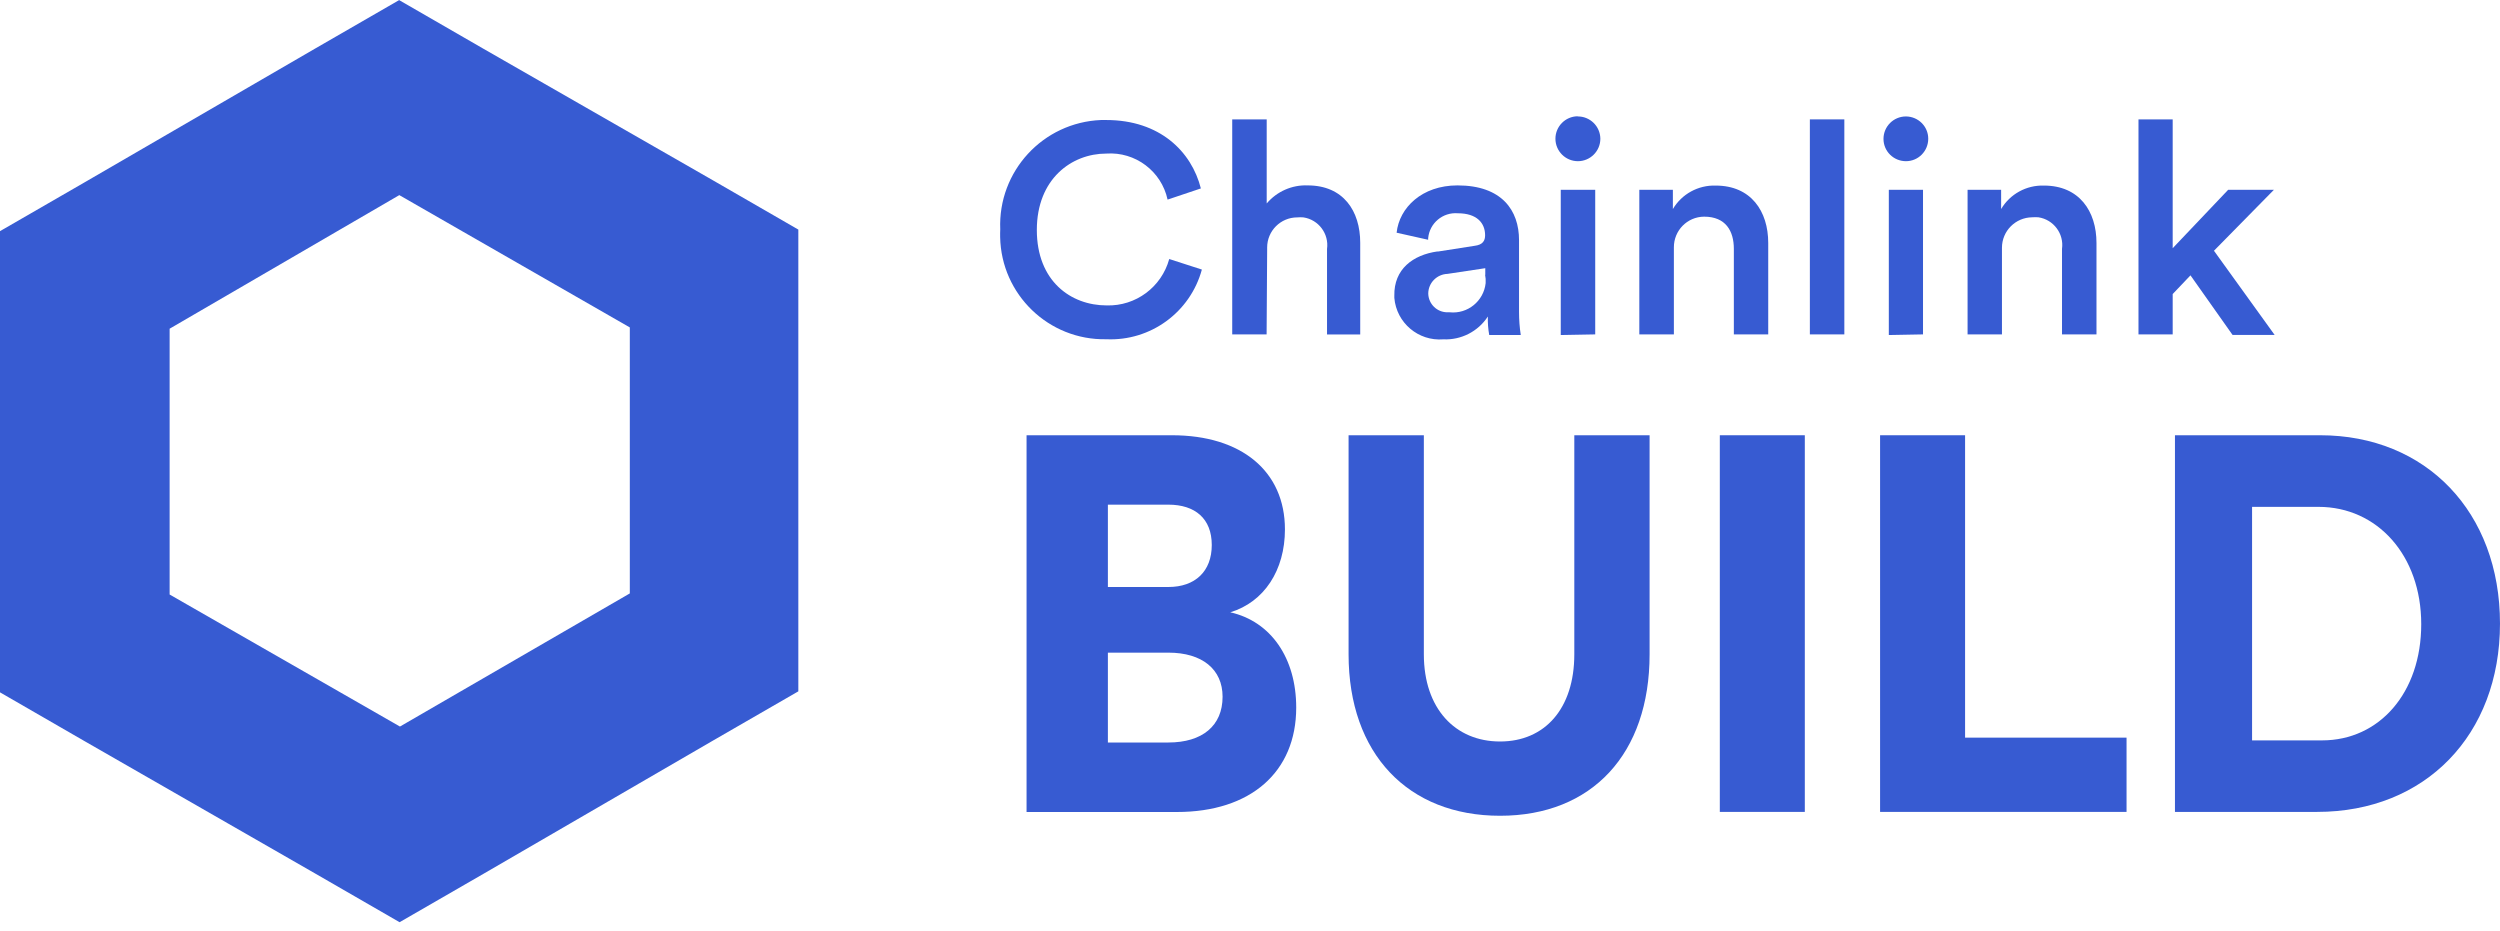 <svg width="239" height="89" viewBox="0 0 239 89" fill="none" xmlns="http://www.w3.org/2000/svg">
<g clip-path="url(#clip0_437_657)">
<path d="M112.041 41.61C118.694 41.61 122.84 45.055 122.84 50.612C122.84 54.521 120.85 57.554 117.616 58.536C121.499 59.413 123.918 62.91 123.918 67.643C123.918 73.814 119.553 77.627 112.514 77.627H98.139V41.61H112.041ZM105.914 56.117H111.699C114.25 56.117 115.845 54.627 115.845 52.102C115.845 49.578 114.25 48.245 111.699 48.245H105.914V56.117ZM105.914 70.983H111.699C114.933 70.983 116.879 69.388 116.879 66.609C116.879 63.988 114.933 62.393 111.699 62.393H105.914V70.983Z" fill="#375BD2"/>
<path d="M157.701 62.551C157.701 72.07 152.196 77.987 143.404 77.987C134.613 77.987 128.924 72.07 128.924 62.551V41.61H136.12V62.551C136.12 67.749 139.127 70.887 143.404 70.887C147.682 70.887 150.504 67.749 150.504 62.551V41.61H157.701V62.551Z" fill="#375BD2"/>
<path d="M164.414 77.618V41.61H172.54V77.618H164.414Z" fill="#375BD2"/>
<path d="M203.298 70.518V77.618H179.736V41.61H187.862V70.518H203.298Z" fill="#375BD2"/>
<path d="M221.802 41.61C231.943 41.61 238.999 48.964 238.999 59.614C238.999 70.264 231.847 77.618 221.521 77.618H207.926V41.61H221.802ZM215.306 70.781H221.986C227.455 70.781 231.47 66.25 231.47 59.667C231.47 53.084 227.262 48.456 221.653 48.456H215.298V70.781H215.306Z" fill="#375BD2"/>
<path d="M95.624 21.922C95.396 16.374 99.708 11.702 105.257 11.474C105.283 11.474 105.31 11.474 105.345 11.474H105.757C110.884 11.474 113.909 14.489 114.803 18.013L111.621 19.082C111.033 16.365 108.535 14.489 105.765 14.682C102.452 14.682 99.121 17.101 99.121 21.984C99.121 26.866 102.364 29.198 105.8 29.198C108.579 29.277 111.042 27.445 111.779 24.762L114.899 25.77C113.786 29.855 109.99 32.625 105.757 32.432C100.261 32.538 95.72 28.163 95.615 22.668C95.606 22.422 95.615 22.177 95.624 21.922Z" fill="#375BD2"/>
<path d="M121.097 31.968H117.801V11.413H121.097V19.451C122.07 18.302 123.516 17.663 125.015 17.724C128.425 17.724 130.037 20.169 130.037 23.211V31.977H126.864V23.798C127.066 22.352 126.058 21.002 124.612 20.783C124.419 20.765 124.217 20.765 124.016 20.783C122.429 20.783 121.14 22.072 121.14 23.658C121.14 23.746 121.14 23.825 121.14 23.912L121.088 31.977L121.097 31.968Z" fill="#375BD2"/>
<path d="M137.435 24.052L140.968 23.5C141.774 23.404 141.976 22.992 141.976 22.492C141.976 21.326 141.196 20.389 139.364 20.389C137.926 20.275 136.664 21.335 136.532 22.773V22.922L133.517 22.247C133.771 19.854 135.936 17.724 139.337 17.724C143.597 17.724 145.219 20.134 145.219 22.948V29.811C145.219 30.556 145.272 31.302 145.386 32.029H142.37C142.265 31.451 142.221 30.855 142.239 30.259C141.31 31.687 139.688 32.52 137.979 32.441C135.595 32.634 133.5 30.863 133.298 28.479V28.277C133.245 25.735 135.069 24.368 137.435 24.035V24.052ZM141.993 26.27V25.639L138.382 26.183C137.365 26.218 136.55 27.041 136.541 28.058C136.559 29.066 137.391 29.873 138.399 29.855C138.408 29.855 138.417 29.855 138.435 29.855H138.584C140.302 30.039 141.844 28.786 142.028 27.068V27.05C142.046 26.787 142.028 26.533 141.976 26.279H141.985L141.993 26.27Z" fill="#375BD2"/>
<path d="M150.812 11.132C151.995 11.115 152.977 12.061 152.994 13.253C152.994 13.253 152.994 13.253 152.994 13.262C152.994 14.445 152.03 15.41 150.847 15.41C149.663 15.41 148.699 14.445 148.699 13.262C148.699 12.088 149.646 11.132 150.82 11.115V11.132H150.812ZM149.208 32.029V18.145H152.503V31.968L149.208 32.029Z" fill="#375BD2"/>
<path d="M160.006 31.968H156.719V18.145H159.927V19.985C160.777 18.548 162.346 17.689 164.02 17.741C167.395 17.741 169.043 20.187 169.043 23.229V31.968H165.756V23.79C165.756 22.089 164.985 20.713 162.916 20.713C161.303 20.722 160.015 22.037 160.023 23.649V31.968H160.006Z" fill="#375BD2"/>
<path d="M173.023 31.968V11.413H176.319V31.968H173.023Z" fill="#375BD2"/>
<path d="M182.193 11.132C183.376 11.132 184.34 12.079 184.34 13.262C184.34 14.445 183.393 15.41 182.21 15.41C181.027 15.41 180.062 14.463 180.062 13.28V13.262C180.071 12.088 181.018 11.141 182.193 11.132ZM180.571 32.029V18.145H183.84V31.968L180.571 32.029Z" fill="#375BD2"/>
<path d="M191.395 31.968H188.1V18.145H191.308V19.985C192.158 18.548 193.727 17.689 195.401 17.741C198.776 17.741 200.424 20.187 200.424 23.229V31.968H197.128V23.79C197.33 22.343 196.322 20.993 194.875 20.774C194.674 20.757 194.472 20.757 194.271 20.774C192.675 20.792 191.387 22.089 191.387 23.684C191.378 23.798 191.378 23.921 191.387 24.035V31.959L191.395 31.968Z" fill="#375BD2"/>
<path d="M211.662 23.982L217.456 32.02H213.433L209.409 26.323L207.709 28.111V31.968H204.439V11.413H207.709V23.728L213.012 18.145H217.386L211.645 23.982H211.662Z" fill="#375BD2"/>
<path d="M38.174 18.653L60.21 31.302V56.73L38.235 69.458L16.216 56.836V31.424L38.174 18.653ZM38.174 0L30.092 4.663L8.082 17.435L0 22.098V66.188L8.082 70.852L30.118 83.5L38.2 88.163L46.282 83.5L68.239 70.755L76.321 66.092V21.949L68.239 17.286L46.221 4.663L38.139 0L38.174 0Z" fill="#375BD2"/>
</g>
<defs>
<clipPath id="clip0_437_657">
<rect width="239" height="88.163" fill="white"/>
</clipPath>
</defs>
</svg>
